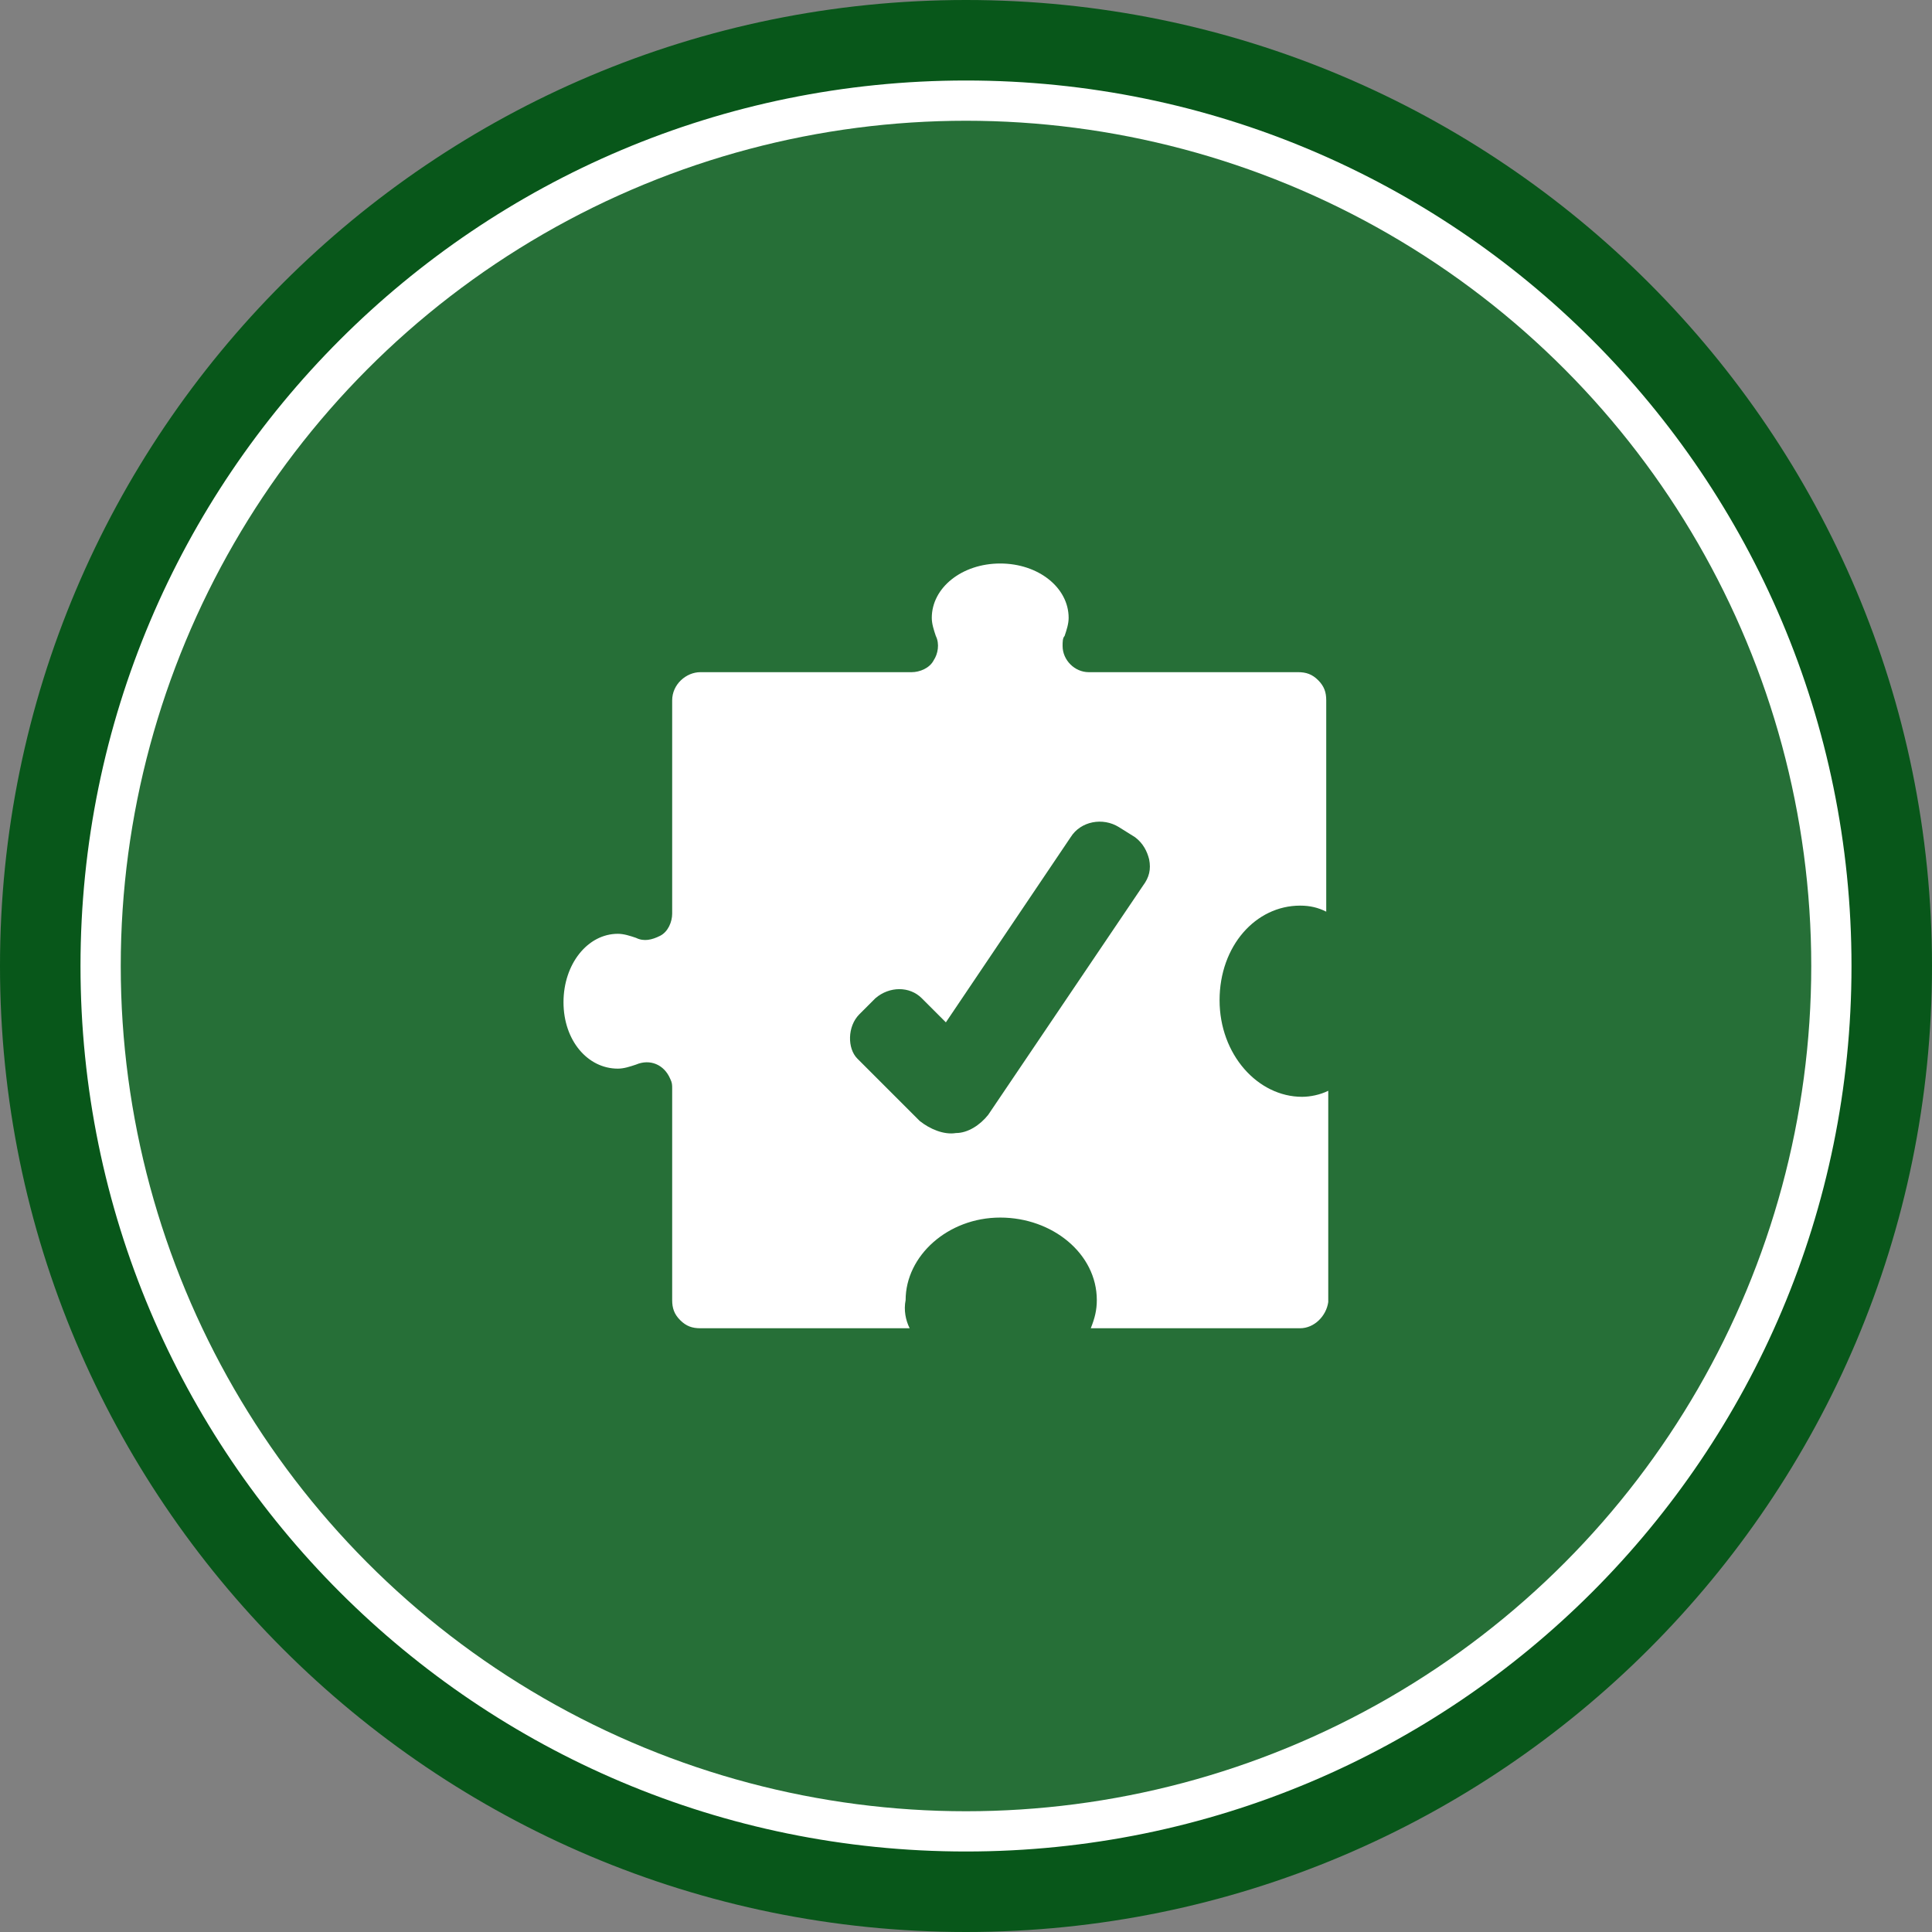 <?xml version="1.0" encoding="utf-8"?>
<!-- Generator: Adobe Illustrator 24.0.2, SVG Export Plug-In . SVG Version: 6.00 Build 0)  -->
<svg version="1.1" id="Capa_1" xmlns="http://www.w3.org/2000/svg" xmlns:xlink="http://www.w3.org/1999/xlink" x="0px" y="0px"
	 viewBox="0 0 96 96" style="enable-background:new 0 0 96 96;" xml:space="preserve">
<rect x="0" y="0" width="96" height="96" fill="#808080" stroke="none"/>
<style type="text/css">
	.st0{fill:#FFFFFF;}
	.st1{fill:#08571A;}
	.st2{fill:#266F37;}
</style>
<title>iconoMesa de trabajo 1 copia 3</title>
<circle class="st0" cx="48" cy="48" r="46"/>
<path class="st1" d="M48,4c24.3,0,44,19.7,44,44S72.3,92,48,92S4,72.3,4,48C4,23.7,23.7,4,48,4 M48,0C21.5,0,0,21.5,0,48
	s21.5,48,48,48s48-21.5,48-48S74.5,0,48,0z"/>
<circle class="st2" cx="48" cy="48" r="42"/>
<path class="st0" d="M30.7,53.1c0.3,0,0.6-0.1,0.9-0.2c0.7-0.3,1.4,0,1.7,0.7c0.1,0.2,0.1,0.3,0.1,0.5v10.5c0,0.4,0.1,0.7,0.4,1
	c0.3,0.3,0.6,0.4,1,0.4h10.4c-0.2-0.4-0.3-0.9-0.2-1.4c0-2.2,2.1-4.1,4.7-4.1s4.8,1.8,4.8,4.1c0,0.5-0.1,0.9-0.3,1.4h10.4
	c0.7,0,1.3-0.6,1.4-1.3c0,0,0-0.1,0-0.1V54.2c-0.4,0.2-0.9,0.3-1.3,0.3c-2.2,0-4.1-2.1-4.1-4.8s1.8-4.7,4-4.7c0.5,0,0.9,0.1,1.3,0.3
	V34.8c0-0.4-0.1-0.7-0.4-1c-0.3-0.3-0.6-0.4-1-0.4H54.1c-0.7,0-1.3-0.6-1.3-1.3c0-0.2,0-0.4,0.1-0.5c0.1-0.3,0.2-0.6,0.2-0.9
	c0-1.5-1.5-2.7-3.4-2.7s-3.4,1.2-3.4,2.7c0,0.3,0.1,0.6,0.2,0.9c0.2,0.4,0.1,0.9-0.1,1.2c-0.2,0.4-0.7,0.6-1.1,0.6H34.8
	c-0.7,0-1.4,0.6-1.4,1.4v10.6c0,0.4-0.2,0.9-0.6,1.1c-0.4,0.2-0.8,0.3-1.2,0.1c-0.3-0.1-0.6-0.2-0.9-0.2c-1.5,0-2.7,1.5-2.7,3.4
	S29.2,53.1,30.7,53.1z M42.7,50.4l0.8-0.8c0.7-0.6,1.7-0.6,2.3,0l1.2,1.2l6.2-9.2c0.5-0.8,1.6-1,2.4-0.5l0.8,0.5
	c0.4,0.3,0.6,0.7,0.7,1.1c0.1,0.5,0,0.9-0.3,1.3l-7.7,11.4c-0.4,0.5-1,0.9-1.6,0.9c-0.6,0.1-1.3-0.2-1.8-0.6l-3.1-3.1l0,0
	C42.1,52.1,42.1,51,42.7,50.4z"/>
</svg>
